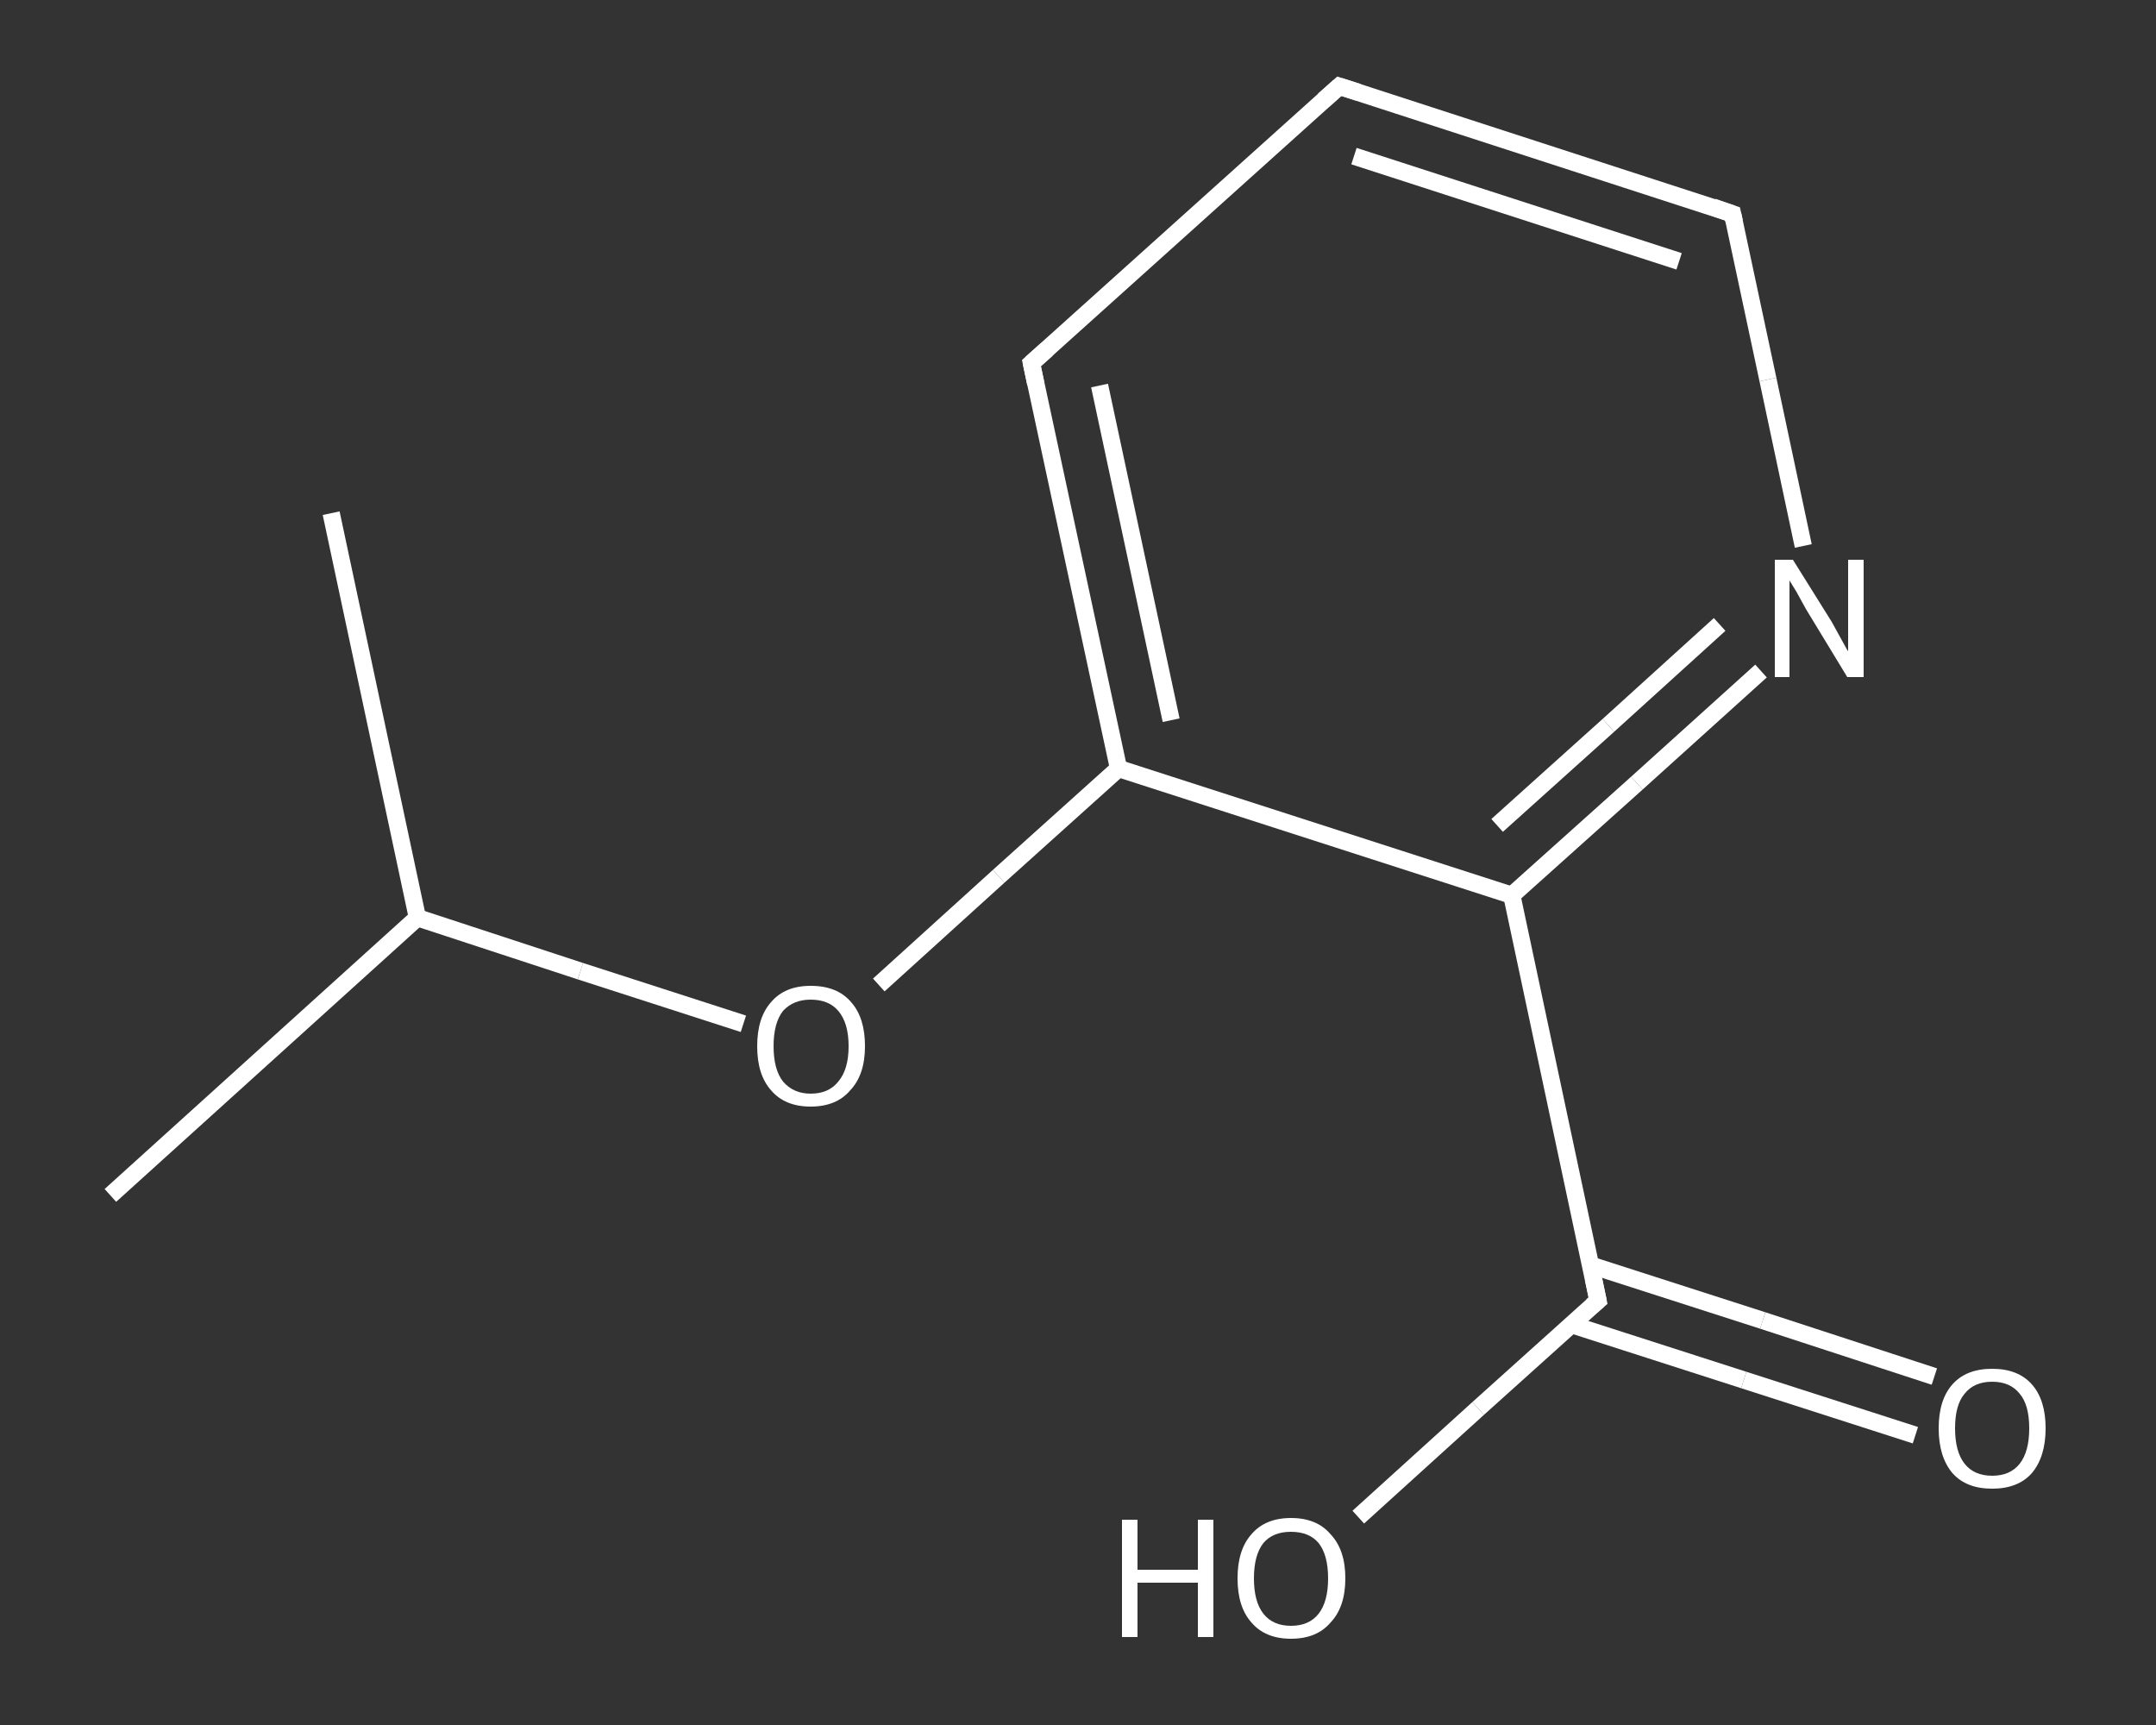 <?xml version='1.0' encoding='iso-8859-1'?>
<svg version='1.1' baseProfile='full'
              xmlns='http://www.w3.org/2000/svg'
                      xmlns:rdkit='http://www.rdkit.org/xml'
                      xmlns:xlink='http://www.w3.org/1999/xlink'
                  xml:space='preserve'
width='250px' height='200px' viewBox='0 0 250 200'>
<rect x="0" y="0" width="250" height="200" fill="#333333" stroke="none"/>
<!-- END OF HEADER -->
<rect style='opacity:1.0;fill:transparent;stroke:none' width='250.0' height='200.0' x='0.0' y='0.0'> </rect>
<path class='bond-0 atom-0 atom-1' d='M 12.8,138.6 L 48.4,106.4' style='fill:none;fill-rule:evenodd;stroke:#FFFFFF;stroke-width:2.0px;stroke-linecap:butt;stroke-linejoin:miter;stroke-opacity:1' />
<path class='bond-1 atom-1 atom-2' d='M 48.4,106.4 L 38.4,59.5' style='fill:none;fill-rule:evenodd;stroke:#FFFFFF;stroke-width:2.0px;stroke-linecap:butt;stroke-linejoin:miter;stroke-opacity:1' />
<path class='bond-2 atom-1 atom-3' d='M 48.4,106.4 L 67.3,112.6' style='fill:none;fill-rule:evenodd;stroke:#FFFFFF;stroke-width:2.0px;stroke-linecap:butt;stroke-linejoin:miter;stroke-opacity:1' />
<path class='bond-2 atom-1 atom-3' d='M 67.3,112.6 L 86.2,118.7' style='fill:none;fill-rule:evenodd;stroke:#FFFFFF;stroke-width:2.0px;stroke-linecap:butt;stroke-linejoin:miter;stroke-opacity:1' />
<path class='bond-3 atom-3 atom-4' d='M 101.9,114.2 L 115.8,101.6' style='fill:none;fill-rule:evenodd;stroke:#FFFFFF;stroke-width:2.0px;stroke-linecap:butt;stroke-linejoin:miter;stroke-opacity:1' />
<path class='bond-3 atom-3 atom-4' d='M 115.8,101.6 L 129.7,89.1' style='fill:none;fill-rule:evenodd;stroke:#FFFFFF;stroke-width:2.0px;stroke-linecap:butt;stroke-linejoin:miter;stroke-opacity:1' />
<path class='bond-4 atom-4 atom-5' d='M 129.7,89.1 L 119.6,42.1' style='fill:none;fill-rule:evenodd;stroke:#FFFFFF;stroke-width:2.0px;stroke-linecap:butt;stroke-linejoin:miter;stroke-opacity:1' />
<path class='bond-4 atom-4 atom-5' d='M 135.8,83.5 L 127.5,44.7' style='fill:none;fill-rule:evenodd;stroke:#FFFFFF;stroke-width:2.0px;stroke-linecap:butt;stroke-linejoin:miter;stroke-opacity:1' />
<path class='bond-5 atom-5 atom-6' d='M 119.6,42.1 L 155.3,10.0' style='fill:none;fill-rule:evenodd;stroke:#FFFFFF;stroke-width:2.0px;stroke-linecap:butt;stroke-linejoin:miter;stroke-opacity:1' />
<path class='bond-6 atom-6 atom-7' d='M 155.3,10.0 L 200.9,24.8' style='fill:none;fill-rule:evenodd;stroke:#FFFFFF;stroke-width:2.0px;stroke-linecap:butt;stroke-linejoin:miter;stroke-opacity:1' />
<path class='bond-6 atom-6 atom-7' d='M 157.0,18.1 L 194.7,30.3' style='fill:none;fill-rule:evenodd;stroke:#FFFFFF;stroke-width:2.0px;stroke-linecap:butt;stroke-linejoin:miter;stroke-opacity:1' />
<path class='bond-7 atom-7 atom-8' d='M 200.9,24.8 L 205.0,44.0' style='fill:none;fill-rule:evenodd;stroke:#FFFFFF;stroke-width:2.0px;stroke-linecap:butt;stroke-linejoin:miter;stroke-opacity:1' />
<path class='bond-7 atom-7 atom-8' d='M 205.0,44.0 L 209.1,63.3' style='fill:none;fill-rule:evenodd;stroke:#FFFFFF;stroke-width:2.0px;stroke-linecap:butt;stroke-linejoin:miter;stroke-opacity:1' />
<path class='bond-8 atom-8 atom-9' d='M 204.2,77.8 L 189.8,90.8' style='fill:none;fill-rule:evenodd;stroke:#FFFFFF;stroke-width:2.0px;stroke-linecap:butt;stroke-linejoin:miter;stroke-opacity:1' />
<path class='bond-8 atom-8 atom-9' d='M 189.8,90.8 L 175.3,103.8' style='fill:none;fill-rule:evenodd;stroke:#FFFFFF;stroke-width:2.0px;stroke-linecap:butt;stroke-linejoin:miter;stroke-opacity:1' />
<path class='bond-8 atom-8 atom-9' d='M 199.4,72.4 L 186.5,84.1' style='fill:none;fill-rule:evenodd;stroke:#FFFFFF;stroke-width:2.0px;stroke-linecap:butt;stroke-linejoin:miter;stroke-opacity:1' />
<path class='bond-8 atom-8 atom-9' d='M 186.5,84.1 L 173.6,95.7' style='fill:none;fill-rule:evenodd;stroke:#FFFFFF;stroke-width:2.0px;stroke-linecap:butt;stroke-linejoin:miter;stroke-opacity:1' />
<path class='bond-9 atom-9 atom-10' d='M 175.3,103.8 L 185.3,150.8' style='fill:none;fill-rule:evenodd;stroke:#FFFFFF;stroke-width:2.0px;stroke-linecap:butt;stroke-linejoin:miter;stroke-opacity:1' />
<path class='bond-10 atom-10 atom-11' d='M 182.3,153.6 L 202.2,160.0' style='fill:none;fill-rule:evenodd;stroke:#FFFFFF;stroke-width:2.0px;stroke-linecap:butt;stroke-linejoin:miter;stroke-opacity:1' />
<path class='bond-10 atom-10 atom-11' d='M 202.2,160.0 L 222.1,166.4' style='fill:none;fill-rule:evenodd;stroke:#FFFFFF;stroke-width:2.0px;stroke-linecap:butt;stroke-linejoin:miter;stroke-opacity:1' />
<path class='bond-10 atom-10 atom-11' d='M 184.5,146.7 L 204.4,153.1' style='fill:none;fill-rule:evenodd;stroke:#FFFFFF;stroke-width:2.0px;stroke-linecap:butt;stroke-linejoin:miter;stroke-opacity:1' />
<path class='bond-10 atom-10 atom-11' d='M 204.4,153.1 L 224.3,159.6' style='fill:none;fill-rule:evenodd;stroke:#FFFFFF;stroke-width:2.0px;stroke-linecap:butt;stroke-linejoin:miter;stroke-opacity:1' />
<path class='bond-11 atom-10 atom-12' d='M 185.3,150.8 L 171.4,163.3' style='fill:none;fill-rule:evenodd;stroke:#FFFFFF;stroke-width:2.0px;stroke-linecap:butt;stroke-linejoin:miter;stroke-opacity:1' />
<path class='bond-11 atom-10 atom-12' d='M 171.4,163.3 L 157.5,175.9' style='fill:none;fill-rule:evenodd;stroke:#FFFFFF;stroke-width:2.0px;stroke-linecap:butt;stroke-linejoin:miter;stroke-opacity:1' />
<path class='bond-12 atom-9 atom-4' d='M 175.3,103.8 L 129.7,89.1' style='fill:none;fill-rule:evenodd;stroke:#FFFFFF;stroke-width:2.0px;stroke-linecap:butt;stroke-linejoin:miter;stroke-opacity:1' />
<path d='M 120.1,44.5 L 119.6,42.1 L 121.4,40.5' style='fill:none;stroke:#FFFFFF;stroke-width:2.0px;stroke-linecap:butt;stroke-linejoin:miter;stroke-opacity:1;' />
<path d='M 153.5,11.6 L 155.3,10.0 L 157.5,10.7' style='fill:none;stroke:#FFFFFF;stroke-width:2.0px;stroke-linecap:butt;stroke-linejoin:miter;stroke-opacity:1;' />
<path d='M 198.6,24.0 L 200.9,24.8 L 201.1,25.7' style='fill:none;stroke:#FFFFFF;stroke-width:2.0px;stroke-linecap:butt;stroke-linejoin:miter;stroke-opacity:1;' />
<path d='M 184.8,148.4 L 185.3,150.8 L 184.6,151.4' style='fill:none;stroke:#FFFFFF;stroke-width:2.0px;stroke-linecap:butt;stroke-linejoin:miter;stroke-opacity:1;' />
<path class='atom-3' d='M 87.8 121.3
Q 87.8 118.0, 89.4 116.2
Q 91.0 114.3, 94.0 114.3
Q 97.1 114.3, 98.7 116.2
Q 100.3 118.0, 100.3 121.3
Q 100.3 124.6, 98.6 126.4
Q 97.0 128.3, 94.0 128.3
Q 91.0 128.3, 89.4 126.4
Q 87.8 124.6, 87.8 121.3
M 94.0 126.8
Q 96.1 126.8, 97.2 125.4
Q 98.4 124.0, 98.4 121.3
Q 98.4 118.6, 97.2 117.2
Q 96.1 115.9, 94.0 115.9
Q 92.0 115.9, 90.8 117.2
Q 89.7 118.6, 89.7 121.3
Q 89.7 124.0, 90.8 125.4
Q 92.0 126.8, 94.0 126.8
' fill='#FFFFFF'/>
<path class='atom-8' d='M 207.9 64.9
L 212.4 72.1
Q 212.8 72.8, 213.5 74.1
Q 214.2 75.4, 214.3 75.5
L 214.3 64.9
L 216.1 64.9
L 216.1 78.5
L 214.2 78.5
L 209.4 70.6
Q 208.9 69.7, 208.3 68.6
Q 207.7 67.6, 207.5 67.3
L 207.5 78.5
L 205.8 78.5
L 205.8 64.9
L 207.9 64.9
' fill='#FFFFFF'/>
<path class='atom-11' d='M 224.8 165.6
Q 224.8 162.3, 226.4 160.5
Q 228.0 158.7, 231.0 158.7
Q 234.0 158.7, 235.6 160.5
Q 237.2 162.3, 237.2 165.6
Q 237.2 168.9, 235.6 170.8
Q 234.0 172.6, 231.0 172.6
Q 228.0 172.6, 226.4 170.8
Q 224.8 168.9, 224.8 165.6
M 231.0 171.1
Q 233.1 171.1, 234.2 169.7
Q 235.3 168.3, 235.3 165.6
Q 235.3 162.9, 234.2 161.6
Q 233.1 160.2, 231.0 160.2
Q 228.9 160.2, 227.8 161.6
Q 226.7 162.9, 226.7 165.6
Q 226.7 168.3, 227.8 169.7
Q 228.9 171.1, 231.0 171.1
' fill='#FFFFFF'/>
<path class='atom-12' d='M 130.1 176.2
L 131.9 176.2
L 131.9 182.0
L 138.9 182.0
L 138.9 176.2
L 140.7 176.2
L 140.7 189.8
L 138.9 189.8
L 138.9 183.5
L 131.9 183.5
L 131.9 189.8
L 130.1 189.8
L 130.1 176.2
' fill='#FFFFFF'/>
<path class='atom-12' d='M 143.5 183.0
Q 143.5 179.7, 145.1 177.9
Q 146.7 176.0, 149.7 176.0
Q 152.7 176.0, 154.3 177.9
Q 156.0 179.7, 156.0 183.0
Q 156.0 186.3, 154.3 188.1
Q 152.7 190.0, 149.7 190.0
Q 146.7 190.0, 145.1 188.1
Q 143.5 186.3, 143.5 183.0
M 149.7 188.5
Q 151.8 188.5, 152.9 187.1
Q 154.0 185.7, 154.0 183.0
Q 154.0 180.3, 152.9 178.9
Q 151.8 177.6, 149.7 177.6
Q 147.6 177.6, 146.5 178.9
Q 145.4 180.3, 145.4 183.0
Q 145.4 185.7, 146.5 187.1
Q 147.6 188.5, 149.7 188.5
' fill='#FFFFFF'/>
</svg>
